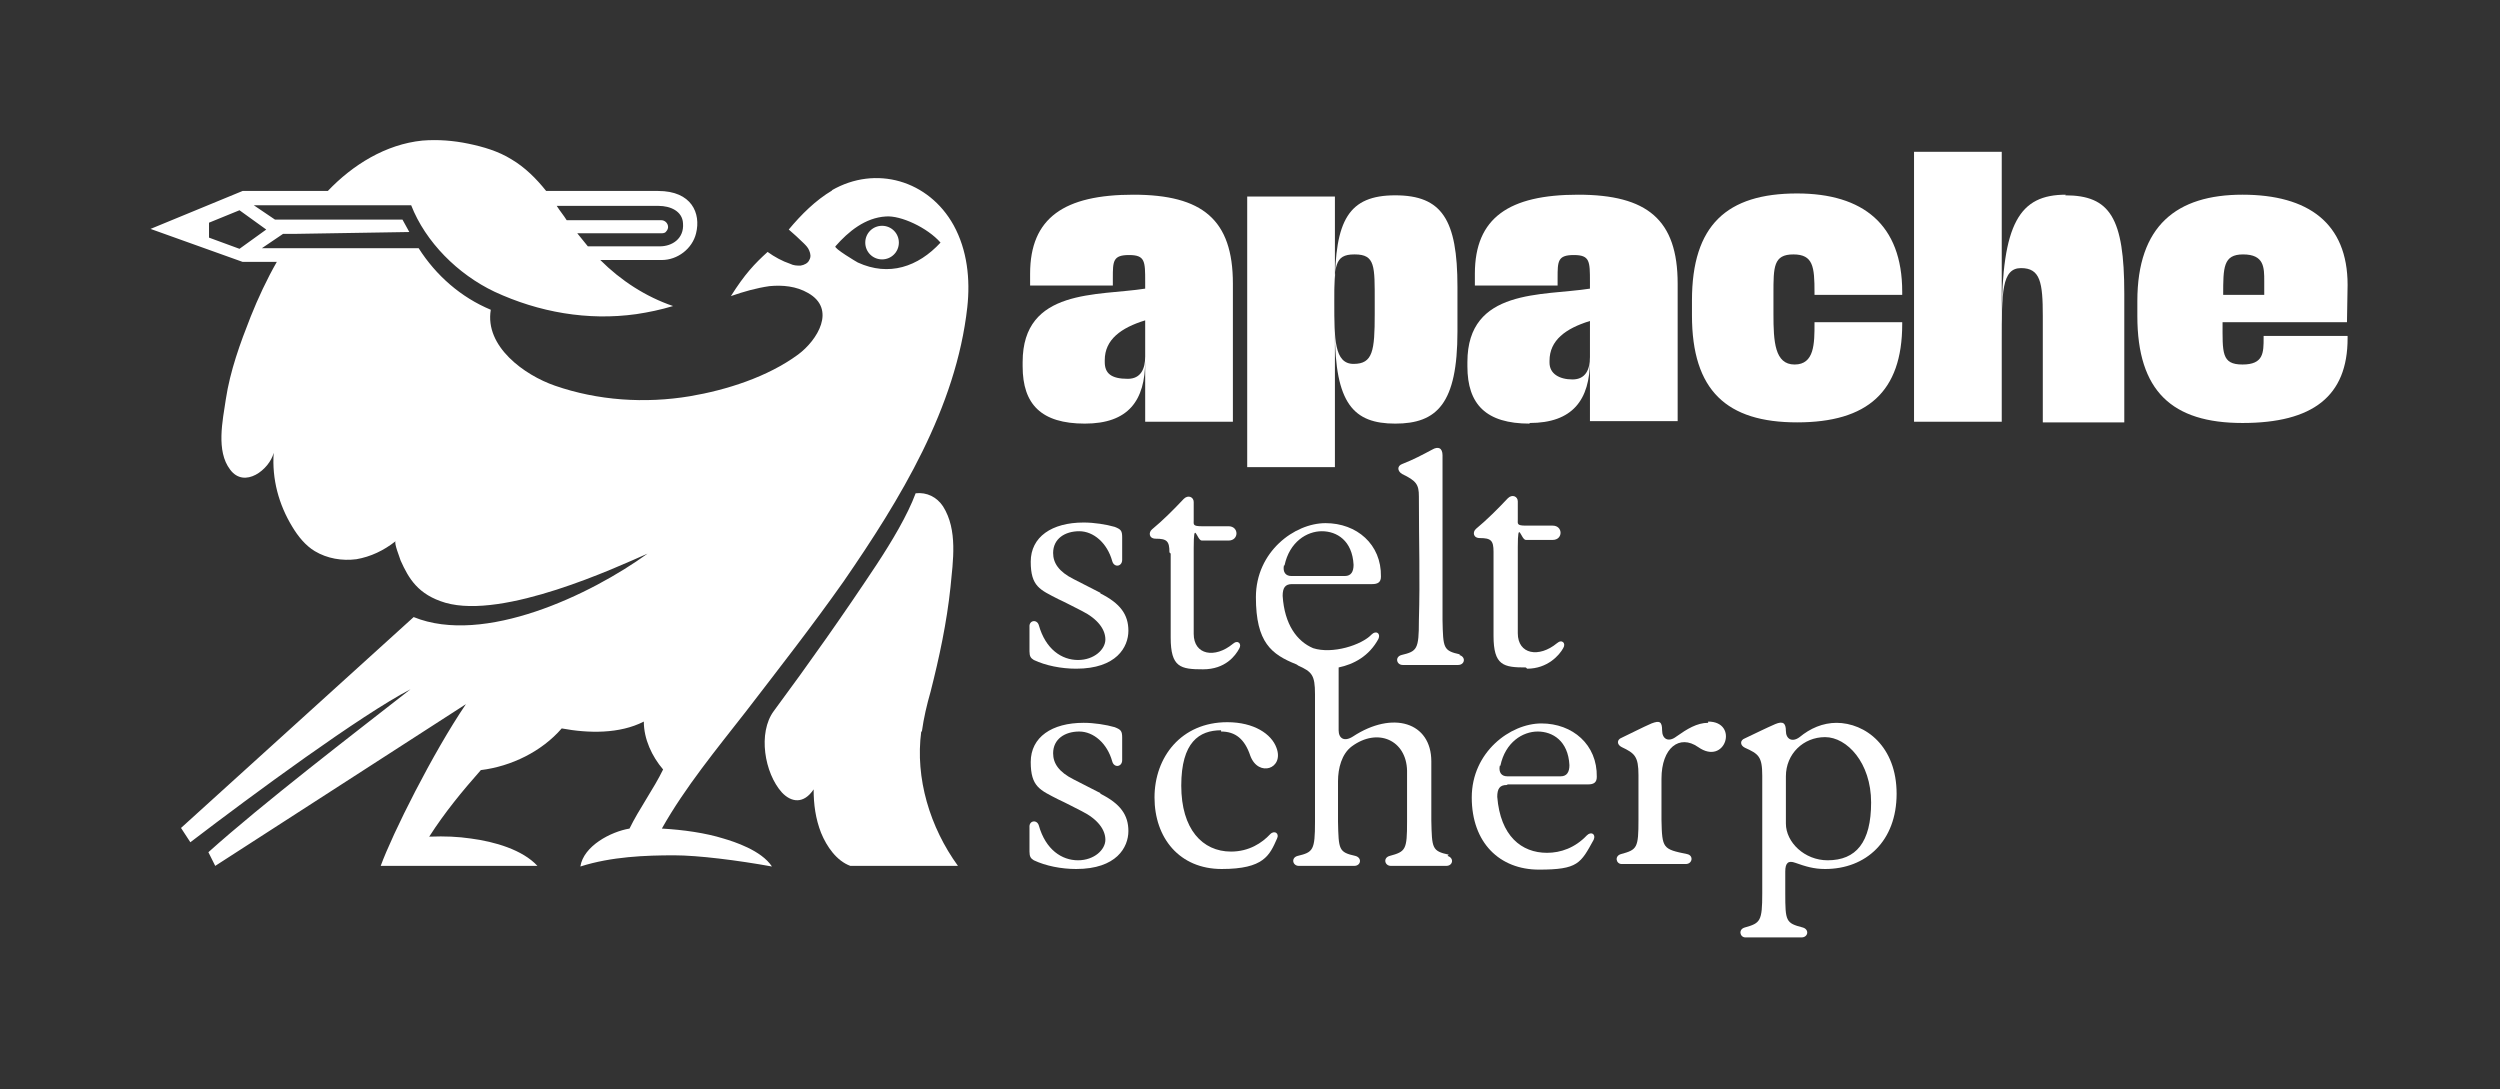 <?xml version="1.0" encoding="UTF-8"?>
<svg xmlns="http://www.w3.org/2000/svg" version="1.1" viewBox="0 0 401.9 175.1">
  <rect x="0" y="0" width="401.9" height="175.1" fill="#333333" stroke="none"/>
  <defs>
    <style>
      .cls-1 {
        fill: #fff;
      }
    </style>
  </defs>
  <!-- Generator: Adobe Illustrator 28.7.1, SVG Export Plug-In . SVG Version: 1.2.0 Build 142)  -->
  <g>
    <g id="Laag_1">
      <g>
        <path class="cls-1" d="M133.8,30.6c-2.7,1.6-5,3.9-7,6.3.8.7,1.6,1.4,2.4,2.2.4.4.7.7.9,1.2.2.5.3,1,0,1.5-.2.5-.8.8-1.4.9-.6,0-1.1,0-1.7-.3-1.2-.4-2.5-1.1-3.6-1.9-2.1,1.9-3.7,3.6-5.9,7.1,2-.7,4.1-1.3,6.2-1.6,2.1-.2,4.3,0,6.2,1.1,4.6,2.6,1.5,7.6-1.6,9.9-4.9,3.6-11.5,5.7-17.4,6.7-7.2,1.2-14.8.7-21.7-1.7-4.9-1.7-11.3-6.3-10.3-12.2-4.8-2-8.8-5.5-11.6-9.9h-25.2l3.4-2.3h1.8s18.5-.3,18.5-.3l-1.1-2h-15.8s-4.7,0-4.7,0l-3.4-2.3h25.3c2.3,5.9,7.5,11.1,13.4,13.9,7.1,3.3,15,4.7,22.8,3.6,2-.3,3.9-.7,5.9-1.3-4.4-1.5-8.4-4.1-11.7-7.4h9.9c2.5,0,4.9-1.8,5.5-4.3.8-3.2-.7-6.8-6.1-6.8h-18c-1.6-2-3.4-3.8-5.6-5.1-2.1-1.3-4.5-2-6.9-2.5-2.4-.5-4.9-.7-7.4-.5-5.9.6-11.2,3.9-15.2,8.1h-13.7l-14.8,6.1,14.8,5.3h5.5c-1.6,2.8-3,5.8-4.2,8.8-1.7,4.3-3.3,8.7-4,13.3-.5,3.4-1.6,8.3.7,11.3,2.3,3.1,6.3,0,7-2.7-.3,4.2.8,8.3,3,11.9.9,1.5,2.1,3,3.6,3.9,2,1.2,4.4,1.6,6.7,1.3,2.3-.4,4.4-1.4,6.3-2.9-.3.3.7,2.7.8,3.1,1.3,2.9,2.8,5.5,7.2,6.8,9.4,2.7,27.5-5.7,32.5-7.9-9.1,6.6-26.3,14.8-37.6,10.2l-37.4,33.9,1.5,2.3c10.2-7.8,27.5-20.5,35.4-24.6-9.2,7.2-23.7,18.3-32.5,26.2l1.1,2.2,40.3-26c-5.3,7.8-11.8,20.8-13.7,26h25.2c-2.4-2.6-6.9-3.9-10.7-4.4-2.1-.3-4.1-.4-6.7-.3,2.5-3.9,5.3-7.3,8.3-10.7,4.9-.6,9.8-3,13-6.7,4.3.8,9.3.9,13.2-1.1,0,2.8,1.3,5.6,3.1,7.7-1.5,3.1-3.9,6.4-5.4,9.5-3,.5-7.4,2.8-7.9,6.1,5-1.6,10.5-1.8,15.1-1.8,3.8,0,10.2.8,15.7,1.8-1.7-2.6-6.1-4-7.8-4.5-2.9-.9-6.4-1.4-9.9-1.6,3.7-6.6,8.9-12.9,13.5-18.8,5.3-6.9,10.7-13.8,15.7-20.9,9.1-13.2,18.1-27.9,19.9-44.1.5-4.5,0-9.2-2.2-13.2-4-7.2-12.5-9.7-19.6-5.6ZM105.9,33.1c1.8,0,3.8.8,3.9,2.8.2,2.5-1.8,3.7-3.7,3.7h-11.6c-.6-.7-1.1-1.4-1.7-2.1h13.6c.3,0,.6-.1.7-.3.2-.2.3-.5.3-.7,0-.6-.5-1.1-1.1-1.1h-15.2c-.5-.8-1.1-1.5-1.6-2.3h16.3ZM38.5,40l-4.9-1.8v-2.4l4.9-2,4.3,3.1-4.3,3.1ZM137.9,42.2c-.2-.1-3.9-2.3-3.6-2.6,2.1-2.4,4.8-4.6,8.1-4.8,2.4-.2,6.7,1.8,8.8,4.2-3.6,3.9-8.3,5.5-13.3,3.2Z"/>
        <path class="cls-1" d="M148.2,117.6c.3-2.2.8-4.3,1.4-6.4,1.4-5.5,2.6-11.1,3.2-16.8.4-4.2,1.2-9.2-1.2-13-1-1.5-2.6-2.3-4.4-2.1-1.3,3.5-3.8,7.7-6.3,11.5-5.3,8-10.8,15.8-16.5,23.5-2.6,3.5-1.5,10,1.3,13.1,1.5,1.6,3.5,1.9,5.1-.5,0,2.4.3,4.7,1.2,7,.9,2.2,2.5,4.5,4.7,5.3h17.3c-4.5-6.2-6.9-14.1-5.9-21.6Z"/>
        <path class="cls-1" d="M139.1,39c0,1.5,1.2,2.7,2.7,2.7s2.7-1.2,2.7-2.7-1.2-2.7-2.7-2.7-2.7,1.2-2.7,2.7Z"/>
        <path class="cls-1" d="M214.6,53.3c0,11.6,3,14.8,9.7,14.8s10-3.2,10-14.8v-7.2c0-10.8-2.5-14.7-10-14.7s-9.7,4-9.7,14.7v-14.5h-14.1v43.5h14.1v-21.8ZM217.8,40.9c3.3,0,3.2,1.9,3.2,7.6v2c0,5.9-.3,8-3.4,8s-3.1-4-3.1-9.9h0c0-5.8,0-7.7,3.2-7.7Z"/>
        <path class="cls-1" d="M288.9,31.1c-11.3,0-16.9,5.1-16.9,17.2v2.4c0,12.1,5.6,17.2,16.9,17.2s16.9-4.9,16.9-15.8v-.3h-14.1v.2c0,3.2,0,6.6-3.2,6.6s-3.4-3.7-3.4-8.1v-3.3c0-4.3,0-6.3,3.2-6.3s3.4,2,3.4,6.1v.4h14.1v-.5c0-10.8-6.3-15.8-16.9-15.8Z"/>
        <path class="cls-1" d="M332.1,31.3c-7.4,0-10.3,4.5-10.3,20v-26.9h-14.1v43.4h14.1v-12.9c0-7.9,0-11.8,3.1-11.8s3.5,2.3,3.5,7.7v17.1h13.1v-20.7c0-12.2-2.3-15.8-9.5-15.8Z"/>
        <path class="cls-1" d="M363.9,54.3c0,2.4,0,4.3-3.4,4.3s-3.2-1.9-3.2-6.8h20s.1-6,.1-6c0-9.9-6.3-14.5-16.9-14.5s-16.9,5-16.9,17.1v2.4c0,12.1,5.6,17.2,16.9,17.2s16.9-4.3,16.9-13.6v-.4h-13.5v.3ZM360.6,40.9c3.4,0,3.4,2.1,3.4,4.3v2.2h-6.6c0-4.4,0-6.5,3.2-6.5Z"/>
        <path class="cls-1" d="M245.9,68c6.9,0,9.7-3.7,9.7-10.1v9.8h14.1v-22.1c0-10.3-4.9-14.3-16-14.3s-16.6,3.7-16.6,12.7v1.9h13.3v-1.2c0-2.7,0-3.7,2.6-3.7s2.6,1,2.6,4.3v1.1c-7.6,1.2-19.7-.1-19.7,11.8v.7c0,6.1,3,9.2,10,9.2ZM249.1,58c0-3.3,2.6-5.2,6.5-6.4v5.8c0,2-.7,3.6-2.8,3.6s-3.7-.9-3.7-2.7v-.3Z"/>
        <path class="cls-1" d="M198.2,67.7v-22.1c0-10.3-4.9-14.3-16-14.3s-16.6,3.7-16.6,12.7v1.9h13.3v-1.2c0-2.7,0-3.7,2.6-3.7s2.6,1,2.6,4.3v1.1c-7.6,1.2-19.7-.1-19.7,11.8v.7c0,6.1,3,9.2,10,9.2s9.7-3.7,9.7-10.1v9.8h14.1ZM181.3,60.9c-2.7,0-3.7-.9-3.7-2.7v-.3c0-3.3,2.6-5.2,6.5-6.4v5.8c0,2-.7,3.6-2.8,3.6Z"/>
        <path class="cls-1" d="M232.9,137.4c-2.7-.6-2.7-1-2.8-5.5,0-3.1,0-6.3,0-9.5,0-6.3-6.2-8.2-12.6-4-1.4.9-2.3.3-2.3-1,0-2.9,0-7.2,0-10.1,2.4-.5,4.9-1.8,6.4-4.6.4-.9-.4-1.4-1.1-.7-1.6,1.7-6.3,3.2-9.4,2.2-2.6-1.1-4.6-3.8-4.9-8.4,0-1.3.4-1.9,1.5-1.9h12.9c.9,0,1.4-.3,1.4-1.2.1-5.2-3.9-8.6-8.9-8.6s-11.2,4.6-11.2,11.9,2.5,9.2,6.5,10.8c0,0,.2.1.3.2,2.2,1,2.7,1.5,2.7,4.6,0,7.7,0,13.7,0,20.5,0,4.6-.3,4.9-2.8,5.5-1.1.3-.8,1.6.2,1.6,3,0,5.9,0,8.9,0,1.1,0,1.3-1.3.2-1.6-2.7-.6-2.7-1-2.8-5.5,0-2.2,0-4.4,0-6.5s.6-4.4,2.2-5.6c4.2-3.1,8.8-1,8.9,3.9,0,2.8,0,5.5,0,8.2,0,4.5-.2,4.8-2.8,5.5-1.1.3-.8,1.6.2,1.6,3,0,5.9,0,8.9,0,1.1,0,1.3-1.3.2-1.6ZM206.5,90.9c.8-3.8,3.6-5.5,6-5.5s4.9,1.5,5.1,5.4c0,1.1-.4,1.8-1.4,1.8h-8.6c-.9,0-1.4-.6-1.2-1.7Z"/>
        <path class="cls-1" d="M245.5,107.5c3.3,0,5.2-2.2,5.8-3.3.5-.8-.2-1.5-1-.8-2.9,2.4-6.3,1.8-6.3-1.6s0-9.1,0-13.8.5-1.2,1.3-1.2c1.4,0,2.8,0,4.3,0,1.7,0,1.7-2.3,0-2.3-1.4,0-2.8,0-4.3,0s-1.3-.3-1.3-1v-2.9c0-.8-.9-1.2-1.6-.5-1.6,1.7-3.4,3.5-5.1,4.9-.6.5-.5,1.5.6,1.5,1.8,0,2.2.4,2.2,2.2,0,3.9,0,8.7,0,13.5s1.6,5.1,5.2,5.1Z"/>
        <path class="cls-1" d="M295.3,116.2c-2.3,0-4.3.9-6,2.3-1.2.9-2.2.3-2.2-1s-.5-1.6-1.7-1.1c-1.6.7-3,1.4-4.9,2.3-.8.3-.8,1.1,0,1.5,2.2,1,2.8,1.4,2.8,4.5,0,6.1,0,12.8,0,18.9,0,4.5-.3,4.8-2.8,5.5-1.1.3-.8,1.6.1,1.6,2.9,0,6.2,0,9,0,1.1,0,1.3-1.3.2-1.6-2.7-.7-2.8-1-2.8-5.5v-3.5c0-1.4.5-1.8,1.6-1.4,1.7.6,3,1,4.8,1,6.6,0,11.5-4.5,11.5-12.1s-5-11.4-9.7-11.4ZM293.8,138.3c-3.7,0-6.7-2.9-6.7-5.9v-7.6c0-3.6,2.8-6.3,6.3-6.3s7.4,4.1,7.4,10.5-2.4,9.3-7,9.3Z"/>
        <path class="cls-1" d="M274.6,116.2c-1.8,0-3.4,1-5.1,2.2-1.3,1-2.3.4-2.3-1s-.4-1.6-1.7-1.1c-1.6.7-2.9,1.4-4.8,2.3-.8.3-.8,1.1,0,1.5,2.1,1,2.7,1.5,2.7,4.5,0,2.4,0,4.8,0,7.2,0,4.5-.2,4.8-2.8,5.5-1.1.3-.8,1.6.1,1.6,2.9,0,6.5,0,10.3,0,1.1,0,1.3-1.4.2-1.6-3.9-.8-4-.9-4.1-5.5,0-2.2,0-4.4,0-6.6,0-5,2.9-7.2,5.9-5.1,4.4,3.1,6.6-4.1,1.6-4.1Z"/>
        <path class="cls-1" d="M188.2,89c0,3.9,0,8.7,0,13.5s1.6,5.1,5.2,5.1,5.2-2.2,5.8-3.3c.5-.8-.2-1.5-1-.8-2.9,2.4-6.3,1.8-6.3-1.6s0-9.1,0-13.8.5-1.2,1.3-1.2c1.4,0,2.8,0,4.3,0,1.7,0,1.7-2.3,0-2.3-1.4,0-2.8,0-4.3,0s-1.3-.3-1.3-1v-2.9c0-.8-.9-1.2-1.6-.5-1.6,1.7-3.4,3.5-5.1,4.9-.6.5-.5,1.5.6,1.5,1.8,0,2.2.4,2.2,2.2Z"/>
        <path class="cls-1" d="M176.9,127.5c-1.4-.7-2.9-1.5-4.3-2.2-2.4-1.2-3.3-2.6-3.3-4.2,0-2.3,1.9-3.5,4.2-3.5s4.5,1.9,5.3,4.8c.3,1.1,1.6.9,1.6-.2,0-1.1,0-2.3,0-3.6,0-1.1-.2-1.3-1.2-1.7-1.4-.4-3.3-.7-5-.7-5.1,0-8.5,2.3-8.5,6.3s1.5,4.5,4.4,6c1.3.6,2.6,1.3,3.8,1.9,2.6,1.3,3.8,3,3.8,4.6s-1.8,3.3-4.4,3.3-5.2-1.7-6.3-5.6c-.3-1-1.6-.8-1.5.3,0,1.4,0,2.7,0,3.9,0,.8.2,1.1.7,1.4,1.9.9,4.4,1.4,6.8,1.4,6.5,0,8.4-3.5,8.4-6.1s-1.3-4.4-4.5-6Z"/>
        <path class="cls-1" d="M234.7,105.2c-2.7-.6-2.7-1-2.8-5.5,0-9.6,0-17,0-26.5,0-1.2-.7-1.5-1.7-.9-1.5.8-3,1.6-4.8,2.3-.8.3-.8,1.1,0,1.6,2.3,1.1,2.7,1.7,2.7,3.6,0,8,.2,12.9,0,20,0,4.6-.3,4.9-2.8,5.5-1.1.3-.8,1.6.2,1.6,3,0,5.9,0,8.9,0,1.1,0,1.3-1.3.2-1.6Z"/>
        <path class="cls-1" d="M242.4,126.1h12.9c.9,0,1.4-.3,1.4-1.2.1-5.2-3.9-8.6-8.9-8.6s-11.2,4.6-11.2,11.9,4.5,11.6,10.8,11.6,6.7-1,8.8-4.8c.4-.9-.4-1.4-1.1-.7-1.9,2-4.2,2.8-6.4,2.8-4.1,0-7.5-2.7-8-9,0-1.3.4-1.9,1.5-1.9ZM241.2,123.1c.8-3.8,3.6-5.5,6-5.5s4.9,1.5,5.1,5.4c0,1.1-.4,1.8-1.4,1.8h-8.6c-.9,0-1.4-.6-1.2-1.7Z"/>
        <path class="cls-1" d="M176.9,95.3c-1.4-.7-2.9-1.5-4.3-2.2-2.4-1.2-3.3-2.6-3.3-4.2,0-2.3,1.9-3.5,4.2-3.5s4.5,1.9,5.3,4.8c.3,1.1,1.6.9,1.6-.2,0-1.1,0-2.3,0-3.6,0-1.1-.2-1.3-1.2-1.7-1.4-.4-3.3-.7-5-.7-5.1,0-8.5,2.3-8.5,6.3s1.5,4.5,4.4,6c1.3.6,2.6,1.3,3.8,1.9,2.6,1.3,3.8,3,3.8,4.6s-1.8,3.3-4.4,3.3-5.2-1.7-6.3-5.6c-.3-1-1.6-.8-1.5.3,0,1.4,0,2.7,0,3.9,0,.8.2,1.1.7,1.4,1.9.9,4.4,1.4,6.8,1.4,6.5,0,8.4-3.5,8.4-6.1s-1.3-4.4-4.5-6Z"/>
        <path class="cls-1" d="M196.3,117.6c2.3,0,3.8,1.2,4.7,3.9,1.3,3.5,5.5,2.1,4.2-1.3-.8-2.2-3.6-4.1-7.9-4.1-7.4,0-11.7,5.6-11.7,12.1s4,11.5,10.8,11.5,7.7-2.2,8.9-4.9c.4-.8-.4-1.4-1.1-.7-1.3,1.4-3.4,2.8-6.3,2.8-4.6,0-8-3.6-8-10.6s2.9-8.9,6.4-8.9Z"/>
      </g>
    </g>
  </g>
</svg>